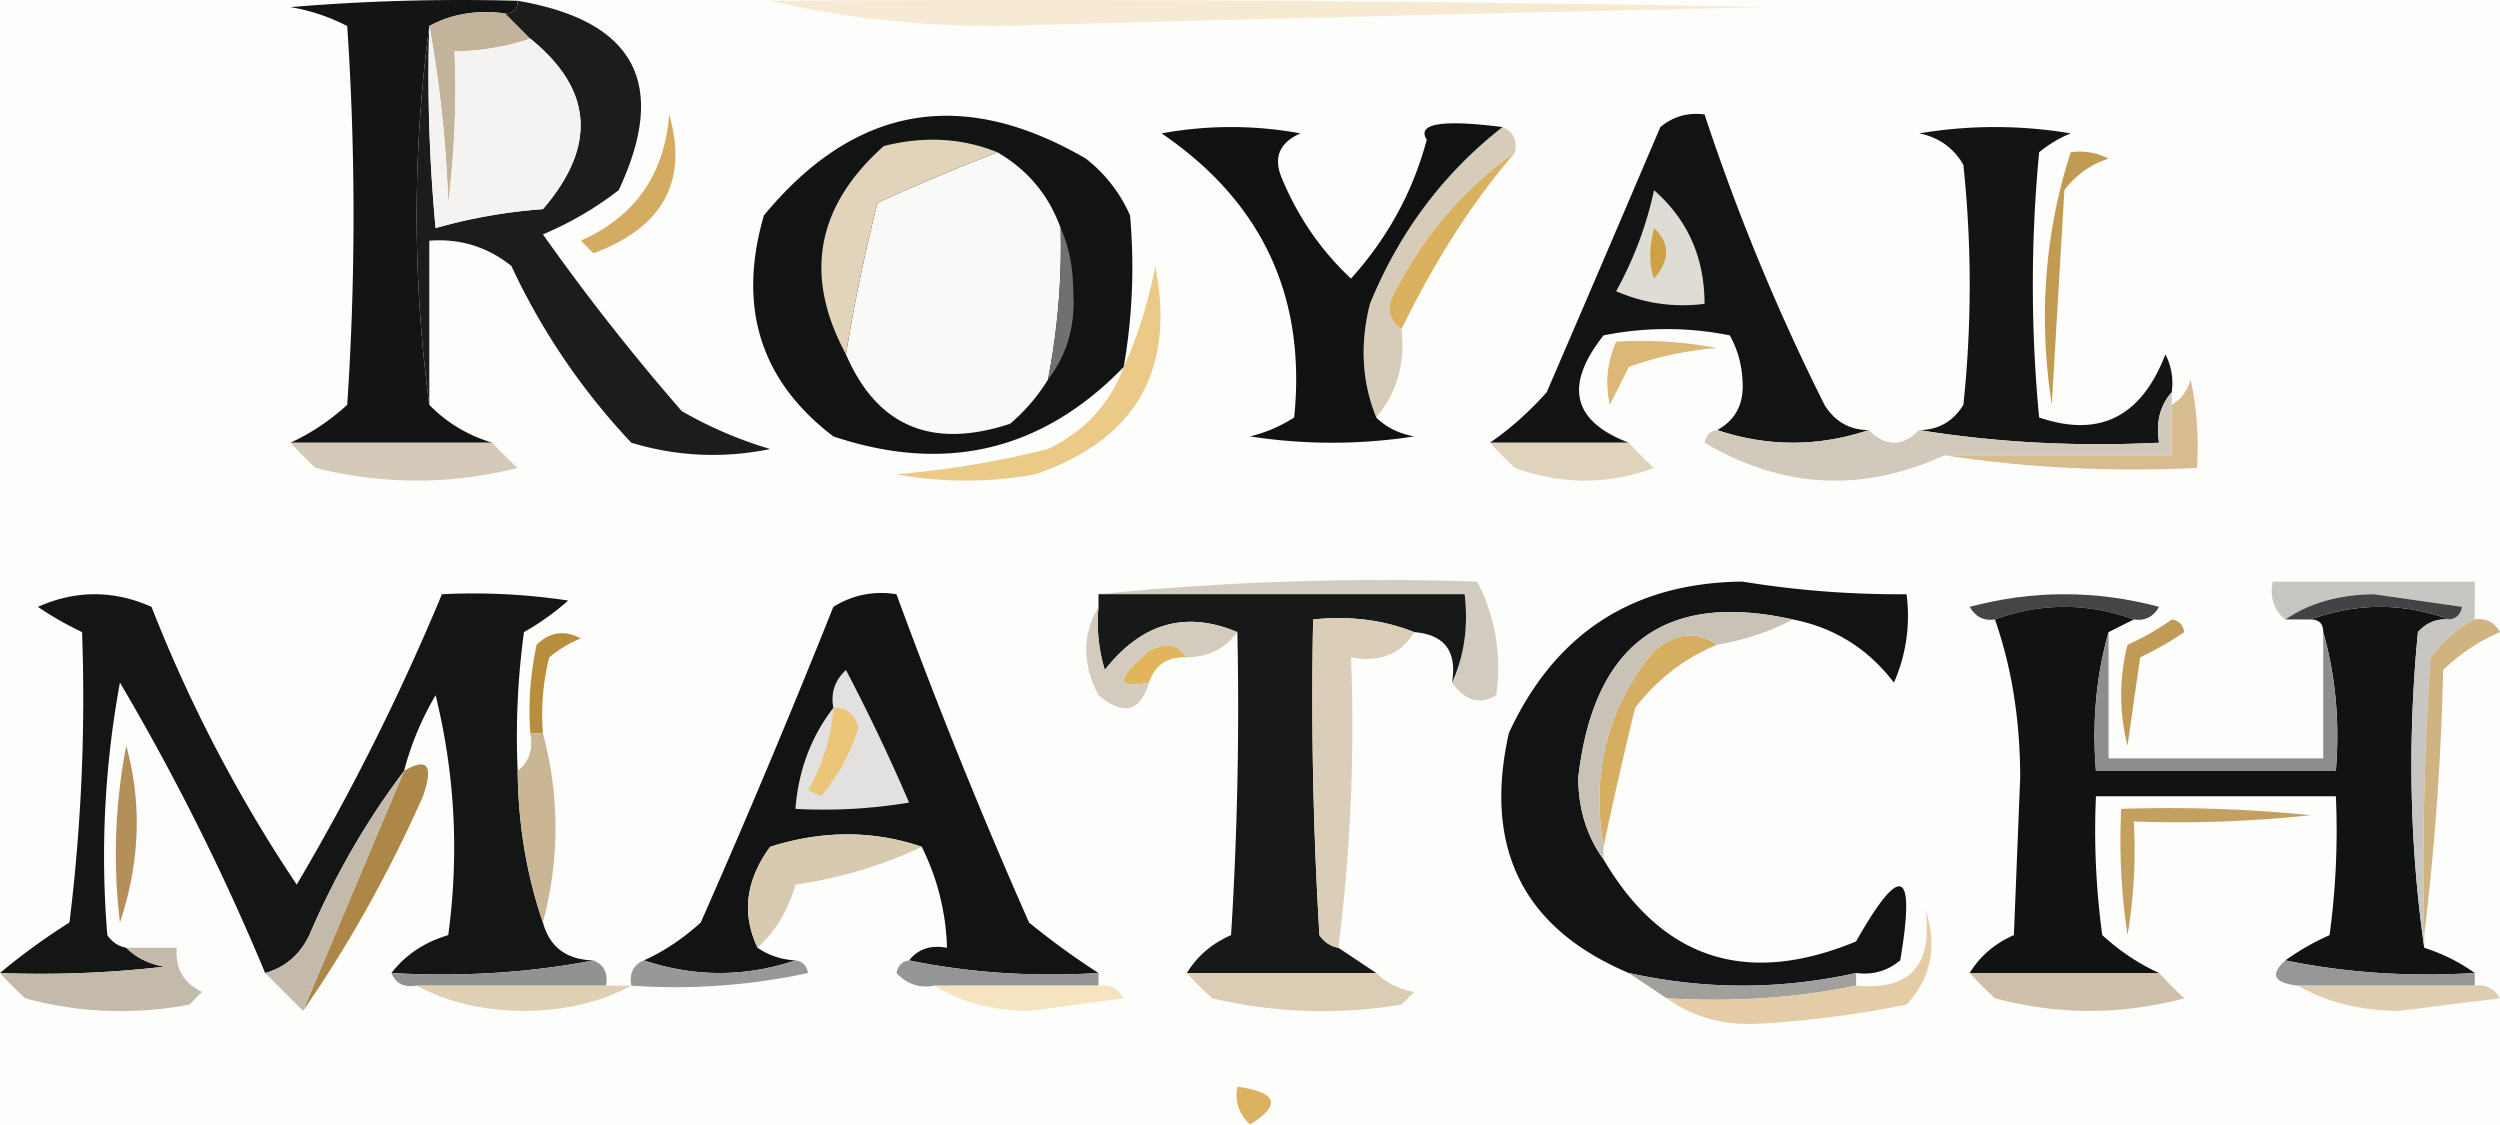<svg width="198" height="89.063" style="clip-rule:evenodd;fill-rule:evenodd;image-rendering:optimizeQuality;shape-rendering:geometricPrecision;text-rendering:geometricPrecision" xmlns="http://www.w3.org/2000/svg"><path fill="#fdfdfc" d="M-12-67.937h220v229H-12Z" style="opacity:1"/><path fill="#f6ead3" d="M61 .063c26.335-.167 52.669 0 79 .5a11444.8 11444.8 0 0 0-61 1.5c-6.373-.004-12.373-.67-18-2z" style="opacity:1"/><path fill="#131414" d="M41 .063c0 .667-.333 1-1 1-2.235-.295-4.235.039-6 1-1.333 10-1.333 20 0 30a11.446 11.446 0 0 0 5 3H23c1.591-.72 3.091-1.72 4.5-3 .667-10 .667-20 0-30a15.276 15.276 0 0 0-4.5-1.5c5.99-.5 11.99-.666 18-.5z" style="opacity:1"/><path fill="#c2b49b" d="M34 2.063c1.765-.961 3.765-1.295 6-1l2 2a19.22 19.22 0 0 1-6 1 72.444 72.444 0 0 1-.5 12c-.175-4.851-.675-9.518-1.5-14Z" style="opacity:1"/><path fill="#131414" d="M172 31.063c-.934 1.068-1.268 2.4-1 4-6.522.323-12.855-.01-19-1 1.517-.011 2.684-.677 3.5-2a90.455 90.455 0 0 0 0-19c-.772-1.35-1.939-2.182-3.5-2.5 4-.667 8-.667 12 0a9.465 9.465 0 0 0-2.5 1.5c-.667 7-.667 14 0 21 4.767 1.626 8.1-.041 10-5 .483.948.649 1.948.5 3z" style="opacity:1"/><path fill="#121313" d="M148 34.063c-4 1.333-8 1.333-12 0 1.493-.812 2.16-2.145 2-4a7.93 7.93 0 0 0-1-3.5 25.249 25.249 0 0 0-10 0c-3.133 3.97-2.466 6.803 2 8.5h-11c1.603-1.096 3.103-2.43 4.5-4 3-6.963 6-13.963 9-21 1.011-.837 2.178-1.17 3.5-1a170.666 170.666 0 0 0 9.5 23c.816 1.323 1.983 1.989 3.5 2zm-59-5c-6.444 6.643-14.11 8.476-23 5.5-5.775-4.4-7.609-10.233-5.5-17.5C67.692 8.35 76.192 6.85 86 12.563a11.534 11.534 0 0 1 3.5 4.5c.357 4.01.19 8.01-.5 12z" style="opacity:1"/><path fill="#f9f9f8" d="M79 12.063c2.414 1.41 4.08 3.41 5 6a54.935 54.935 0 0 1-1 12 14.692 14.692 0 0 1-3 3.5c-6.209 2.04-10.542.207-13-5.5a141.862 141.862 0 0 1 2.5-12 163.75 163.75 0 0 1 9.5-4z" style="opacity:1"/><path fill="#e2d4ba" d="M79 12.063a163.75 163.75 0 0 0-9.5 4 141.862 141.862 0 0 0-2.5 12c-3.365-6.22-2.365-11.72 3-16.5 3.197-.805 6.197-.638 9 .5z" style="opacity:1"/><path fill="#d6ccb9" d="M119 10.063c.838.342 1.172 1.008 1 2-3.99 2.833-7.157 6.5-9.5 11-.74 1.25-.573 2.25.5 3 .315 2.71-.352 5.044-2 7-1.138-2.803-1.305-5.803-.5-9 2.317-5.67 5.817-10.335 10.5-14z" style="opacity:1"/><path fill="#d3ac61" d="M53 9.063c1.524 5.274-.476 8.94-6 11l-1-1c4.296-1.914 6.629-5.247 7-10z" style="opacity:1"/><path fill="#dfdcd6" d="M131 15.063c2.665 2.335 3.998 5.335 4 9a13.118 13.118 0 0 1-7-1c1.4-2.535 2.4-5.202 3-8z" style="opacity:1"/><path fill="#c29b53" d="M164 12.063a4.932 4.932 0 0 1 3 .5 6.977 6.977 0 0 0-3.5 2.5l-1 17c-1.063-6.944-.563-13.61 1.5-20z" style="opacity:1"/><path fill="#1c1c1d" d="M41 .063c9.288 1.578 11.954 6.578 8 15a26.86 26.86 0 0 1-6 3.5 175.182 175.182 0 0 0 11 14 32.498 32.498 0 0 0 7 3c-3.725.76-7.392.593-11-.5a53.012 53.012 0 0 1-9.5-14c-1.897-1.516-4.064-2.183-6.5-2v13c-1.333-10-1.333-20 0-30-.166 5.344 0 10.677.5 16a42.336 42.336 0 0 1 8.5-1.5c4.29-4.99 3.957-9.49-1-13.5l-2-2c.667 0 1-.333 1-1z" style="opacity:1"/><path fill="#f5f3f1" d="M34 2.063c.825 4.482 1.325 9.149 1.5 14 .499-3.986.666-7.986.5-12a19.242 19.242 0 0 0 6-1c4.957 4.01 5.29 8.51 1 13.5a42.36 42.36 0 0 0-8.5 1.5c-.5-5.323-.666-10.656-.5-16Z" style="opacity:1"/><path fill="#dab15e" d="M120 12.063c-3.317 3.839-6.317 8.505-9 14-1.073-.75-1.24-1.75-.5-3 2.343-4.5 5.51-8.167 9.5-11z" style="opacity:1"/><path fill="#cea144" d="M131 18.063c1.282 1.208 1.282 2.542 0 4-.406-1.058-.406-2.39 0-4z" style="opacity:1"/><path fill="#101111" d="M119 10.063c-4.683 3.665-8.183 8.33-10.5 14-.805 3.197-.638 6.197.5 9 .763.768 1.763 1.268 3 1.5a42.479 42.479 0 0 1-13 0 11.333 11.333 0 0 0 3.5-1.5C103.47 23.5 99.97 16 92 10.563a30.499 30.499 0 0 1 11 0c-1.658.725-2.158 1.892-1.5 3.5 1.281 3.103 3.114 5.77 5.5 8 2.905-3.222 4.905-6.89 6-11-.817-1.276 1.183-1.61 6-1z" style="opacity:1"/><path fill="#6f7070" d="M84 18.063c.66 1.464.993 3.13 1 5 .184 2.705-.483 5.038-2 7a54.935 54.935 0 0 0 1-12z" style="opacity:1"/><path fill="#dbb875" d="M128 27.063a32.438 32.438 0 0 1 8 .5c-2.4.186-4.734.686-7 1.5l-1.5 3c-.384-1.697-.218-3.363.5-5z" style="opacity:1"/><path fill="#ebc986" d="M89 29.063c1.121-2.454 1.954-5.12 2.5-8 1.613 8.277-1.554 13.777-9.5 16.5a30.485 30.485 0 0 1-11 0 74.524 74.524 0 0 0 12-2c2.909-1.406 4.909-3.572 6-6.5z" style="opacity:1"/><path fill="#d6bc8e" d="M154 36.063h18v-4c.722-.418 1.222-1.084 1.5-2 .497 2.31.663 4.643.5 7-6.854.324-13.521-.01-20-1z" style="opacity:1"/><path fill="#d5cab9" d="M23 35.063h16a31.12 31.12 0 0 0 2 2c-5.333 1.333-10.667 1.333-16 0a31.12 31.12 0 0 1-2-2z" style="opacity:1"/><path fill="#dfd3bc" d="M118 35.063h11a31.147 31.147 0 0 0 2 2c-3.667 1.333-7.333 1.333-11 0a31.147 31.147 0 0 1-2-2z" style="opacity:1"/><path fill="#d0c9bc" d="M172 31.063v5h-18c-6.521 2.97-12.854 2.637-19-1 .124-.607.457-.94 1-1 4 1.333 8 1.333 12 0 1.333 1.333 2.667 1.333 4 0 6.145.99 12.478 1.323 19 1-.268-1.6.066-2.932 1-4z" style="opacity:1"/><path fill="#d2cbc0" d="M87 47.063c9.819-.994 19.819-1.327 30-1 1.446 2.838 1.946 5.838 1.5 9-1.313.787-2.48.454-3.5-1 .968-2.107 1.302-4.441 1-7z" style="opacity:1"/><path fill="#171818" d="M87 47.063h29c.302 2.559-.032 4.893-1 7 .412-2.473-.588-3.806-3-4-2.448-.973-5.115-1.306-8-1-.166 8.34 0 16.673.5 25 .383.556.883.889 1.5 1l3 2H94c.815-1.337 1.982-2.337 3.5-3 .5-7.993.666-15.993.5-24-4.096-1.72-7.596-.72-10.5 3a12.935 12.935 0 0 1-.5-5z" style="opacity:1"/><path fill="#444545" d="M169 49.063c-3.667-1.333-7.333-1.333-11 0-.876.13-1.543-.202-2-1 5-1.333 10-1.333 15 0-.457.798-1.124 1.13-2 1z" style="opacity:1"/><path fill="#141515" d="M41 61.063c.039 4.233.705 8.233 2 12 .535 1.946 1.868 2.946 4 3-5.14.988-10.474 1.32-16 1 1.122-1.447 2.622-2.447 4.5-3 .87-6.417.536-12.751-1-19a23.413 23.413 0 0 0-2.5 6c-2.978 3.943-5.478 8.277-7.5 13-.759 1.563-1.926 2.563-3.5 3a185.012 185.012 0 0 0-11.5-23 75.679 75.679 0 0 0-1 20c.383.556.883.889 1.5 1 .762.768 1.762 1.268 3 1.5a84.9 84.9 0 0 1-13 .5 49.908 49.908 0 0 1 5.5-4 144.86 144.86 0 0 0 1-23 26.598 26.598 0 0 1-3.5-2c3-1.333 6-1.333 9 0a114.999 114.999 0 0 0 11.5 22 185.094 185.094 0 0 0 11.5-23c3.35-.165 6.683.002 10 .5a20.495 20.495 0 0 1-3.5 2.5 60.94 60.94 0 0 0-.5 11z" style="opacity:1"/><path fill="#111313" d="M158 49.063c3.667-1.333 7.333-1.333 11 0l-2 1c-.982 3.462-1.315 7.129-1 11h19c.315-3.871-.018-7.538-1-11 0-.667-.333-1-1-1 3.667-1.333 7.333-1.333 11 0-.996-.086-1.829.248-2.5 1-.823 8.51-.657 16.844.5 25 1.495.489 2.829 1.155 4 2-5.195.32-10.195-.013-15-1a19.602 19.602 0 0 1 3.5-2c.499-3.652.665-7.318.5-11h-19a60.931 60.931 0 0 0 .5 11c1.409 1.28 2.909 2.28 4.5 3h-15c.815-1.337 1.982-2.337 3.5-3l.5-12.5c-.009-4.557-.675-8.724-2-12.5z" style="opacity:1"/><path fill="#e0b55c" d="M94 52.063c-1.527-.073-2.527.594-3 2-2.64.537-2.64-.297 0-2.5 1.249-.74 2.249-.573 3 .5z" style="opacity:1"/><path fill="#daceb8" d="M112 50.063c-1.052 1.756-2.719 2.423-5 2a139.2 139.2 0 0 1-1 23c-.617-.111-1.117-.444-1.5-1-.5-8.327-.666-16.66-.5-25 2.885-.306 5.552.027 8 1z" style="opacity:1"/><path fill="#d5ae62" d="M136 51.063c-2.556 1.043-4.723 2.71-6.5 5a369.682 369.682 0 0 0-2.5 11c-1.012-5.903.321-11.07 4-15.5 1.744-1.454 3.411-1.621 5-.5z" style="opacity:1"/><path fill="#c19b56" d="M172 49.063c.543.06.876.393 1 1a26.585 26.585 0 0 1-3.5 2l-1 7a16.242 16.242 0 0 1 0-8 19.602 19.602 0 0 0 3.5-2z" style="opacity:1"/><path fill="#b88d3c" d="M43 58.063h-1c-.163-2.357.003-4.69.5-7 1.05-1.017 2.216-1.184 3.5-.5a9.457 9.457 0 0 0-2.5 1.5 18.437 18.437 0 0 0-.5 6z" style="opacity:1"/><path fill="#121314" d="M142 49.063c-10.109-2.253-15.775 1.913-17 12.5-.003 2.484.663 4.65 2 6.5 4.65 7.92 11.317 10.087 20 6.5 3.56-6.285 4.727-5.785 3.5 1.5-1.011.837-2.178 1.17-3.5 1-6 1.333-12 1.333-18 0-8.367-3.542-11.533-9.875-9.5-19 3.649-7.907 9.816-11.907 18.5-12a77.053 77.053 0 0 0 13 1 13.116 13.116 0 0 1-1 7c-2.059-2.693-4.726-4.36-8-5z" style="opacity:1"/><path fill="#c9c3b7" d="M142 49.063c-1.802.958-3.802 1.625-6 2-1.589-1.121-3.256-.954-5 .5-3.679 4.43-5.012 9.597-4 15.5v1c-1.337-1.85-2.003-4.016-2-6.5 1.225-10.587 6.891-14.753 17-12.5z" style="opacity:1"/><path fill="#c8c6c2" d="M196 49.063c-1.348.686-2.515 1.686-3.5 3a242.43 242.43 0 0 0-.5 22v1c-1.157-8.156-1.323-16.49-.5-25 .671-.752 1.504-1.086 2.5-1 .543-.06.876-.393 1-1l-7-1c-2.769.029-5.103.695-7 2-.904-.71-1.237-1.71-1-3h16z" style="opacity:1"/><path fill="#424344" d="M194 49.063c-3.667-1.333-7.333-1.333-11 0h-2c1.897-1.305 4.231-1.971 7-2l7 1c-.124.607-.457.94-1 1z" style="opacity:1"/><path fill="#cfb381" d="M196 49.063c.876-.131 1.543.202 2 1a14.748 14.748 0 0 0-4.5 3 216.796 216.796 0 0 1-1.5 21c-.166-7.341 0-14.674.5-22 .985-1.314 2.152-2.314 3.5-3z" style="opacity:1"/><path fill="#d2cbbe" d="M87 48.063c-.16 1.699.007 3.366.5 5 2.904-3.72 6.404-4.72 10.5-3-.967 1.306-2.301 1.973-4 2-.751-1.073-1.751-1.24-3-.5-2.64 2.203-2.64 3.037 0 2.5-.679 2.314-2.012 2.647-4 1-1.297-2.473-1.297-4.807 0-7z" style="opacity:1"/><path fill="#cab594" d="M42 58.063h1c1.333 5 1.333 10 0 15-1.295-3.767-1.961-7.767-2-12 .904-.71 1.237-1.71 1-3z" style="opacity:1"/><path fill="#8c8e8e" d="M167 50.063v10h17v-10c.982 3.462 1.315 7.129 1 11h-19c-.315-3.871.018-7.538 1-11z" style="opacity:1"/><path fill="#c3a062" d="M168 64.063a112.97 112.97 0 0 1 15 .5 98.432 98.432 0 0 1-14 .5 40.914 40.914 0 0 1-.5 9 50.464 50.464 0 0 1-.5-10z" style="opacity:1"/><path fill="#b49058" d="M10 59.063c1.255 4.557 1.088 9.223-.5 14a45.013 45.013 0 0 1 .5-14z" style="opacity:1"/><path fill="#121313" d="M87 77.063c-5.195.32-10.195-.013-15-1 .709-.904 1.709-1.237 3-1a18.977 18.977 0 0 0-2-8c-3.85-1.31-7.85-1.31-12 0-1.942 2.648-2.276 5.315-1 8 .891.61 1.891.943 3 1-4 1.333-8 1.333-12 0 1.591-.72 3.091-1.72 4.5-3a754.423 754.423 0 0 0 10.5-25c1.545-.952 3.212-1.285 5-1a432.493 432.493 0 0 0 10.5 26 60.011 60.011 0 0 0 5.5 4z" style="opacity:1"/><path fill="#d8cab0" d="M73 67.063c-3.064 1.468-6.397 2.468-10 3-.565 2.009-1.565 3.676-3 5-1.276-2.685-.942-5.352 1-8 4.15-1.31 8.15-1.31 12 0z" style="opacity:1"/><path fill="#e3e1df" d="M66 56.063c-.219-1.175.114-2.175 1-3a151.793 151.793 0 0 1 5 10.5 40.911 40.911 0 0 1-9 .5c.233-3.042 1.233-5.708 3-8z" style="opacity:1"/><path fill="#ebc678" d="M66 56.063c.997-.03 1.664.47 2 1.5a14.757 14.757 0 0 1-3 5.5l-1-.5a14.827 14.827 0 0 0 2-6.5z" style="opacity:1"/><path fill="#ad8748" d="M24 80.063a9830.023 9830.023 0 0 1 8-19c1.853-1.114 2.353-.448 1.5 2-2.702 6.084-5.868 11.75-9.5 17z" style="opacity:1"/><path fill="#c3baac" d="M32 61.063a9830.023 9830.023 0 0 0-8 19l-3-3c1.574-.437 2.741-1.437 3.5-3 2.022-4.723 4.522-9.057 7.5-13z" style="opacity:1"/><path fill="#919393" d="M47 76.063c.838.342 1.172 1.008 1 2H33c-.992.172-1.658-.162-2-1 5.526.32 10.86-.012 16-1z" style="opacity:1"/><path fill="#979999" d="M51 76.063c4 1.333 8 1.333 12 0 .543.06.876.393 1 1a49.87 49.87 0 0 1-14 1c-.172-.992.162-1.658 1-2z" style="opacity:1"/><path fill="#949696" d="M72 76.063c4.805.987 9.805 1.32 15 1v1H74c-1.175.219-2.175-.114-3-1 .124-.607.457-.94 1-1z" style="opacity:1"/><path fill="#969798" d="M181 76.063c4.805.987 9.805 1.32 15 1v1h-14c-1.924-.211-2.257-.877-1-2z" style="opacity:1"/><path fill="#c3baab" d="M10 75.063h4c-.14 1.624.527 2.79 2 3.5l-1 1a28.717 28.717 0 0 1-13-.5 31.12 31.12 0 0 1-2-2 84.9 84.9 0 0 0 13-.5c-1.238-.232-2.238-.732-3-1.5z" style="opacity:1"/><path fill="#f6e3c0" d="M74 78.063h13c.876-.131 1.543.202 2 1l-7.5 1c-2.93-.025-5.43-.691-7.5-2z" style="opacity:1"/><path fill="#dacdb4" d="M94 77.063h15c.763.768 1.763 1.268 3 1.5l-1 1a38.064 38.064 0 0 1-15-.5 31.147 31.147 0 0 1-2-2z" style="opacity:1"/><path fill="#a1a09d" d="M129 77.063c6 1.333 12 1.333 18 0v1c-4.805.987-9.805 1.32-15 1z" style="opacity:1"/><path fill="#cdbfa9" d="M156 77.063h15a31.147 31.147 0 0 0 2 2c-5 1.333-10 1.333-15 0a31.147 31.147 0 0 1-2-2z" style="opacity:1"/><path fill="#dfcdb0" d="M182 78.063h14c.876-.131 1.543.202 2 1l-8 1c-3.09-.022-5.757-.688-8-2z" style="opacity:1"/><path fill="#dfcfb5" d="M33 78.063h17c-2.415 1.314-5.248 1.98-8.5 2-3.252-.02-6.085-.686-8.5-2z" style="opacity:1"/><path fill="#e4cda6" d="M132 79.063c5.195.32 10.195-.013 15-1 4.259.398 6.092-1.602 5.5-6 .957 2.879.457 5.379-1.5 7.5a81.824 81.824 0 0 1-11.5 1.5c-2.866.2-5.366-.467-7.5-2z" style="opacity:1"/><path fill="#dbb260" d="M98 86.063c3.174.452 3.507 1.452 1 3-.886-.825-1.219-1.825-1-3z" style="opacity:1"/></svg>